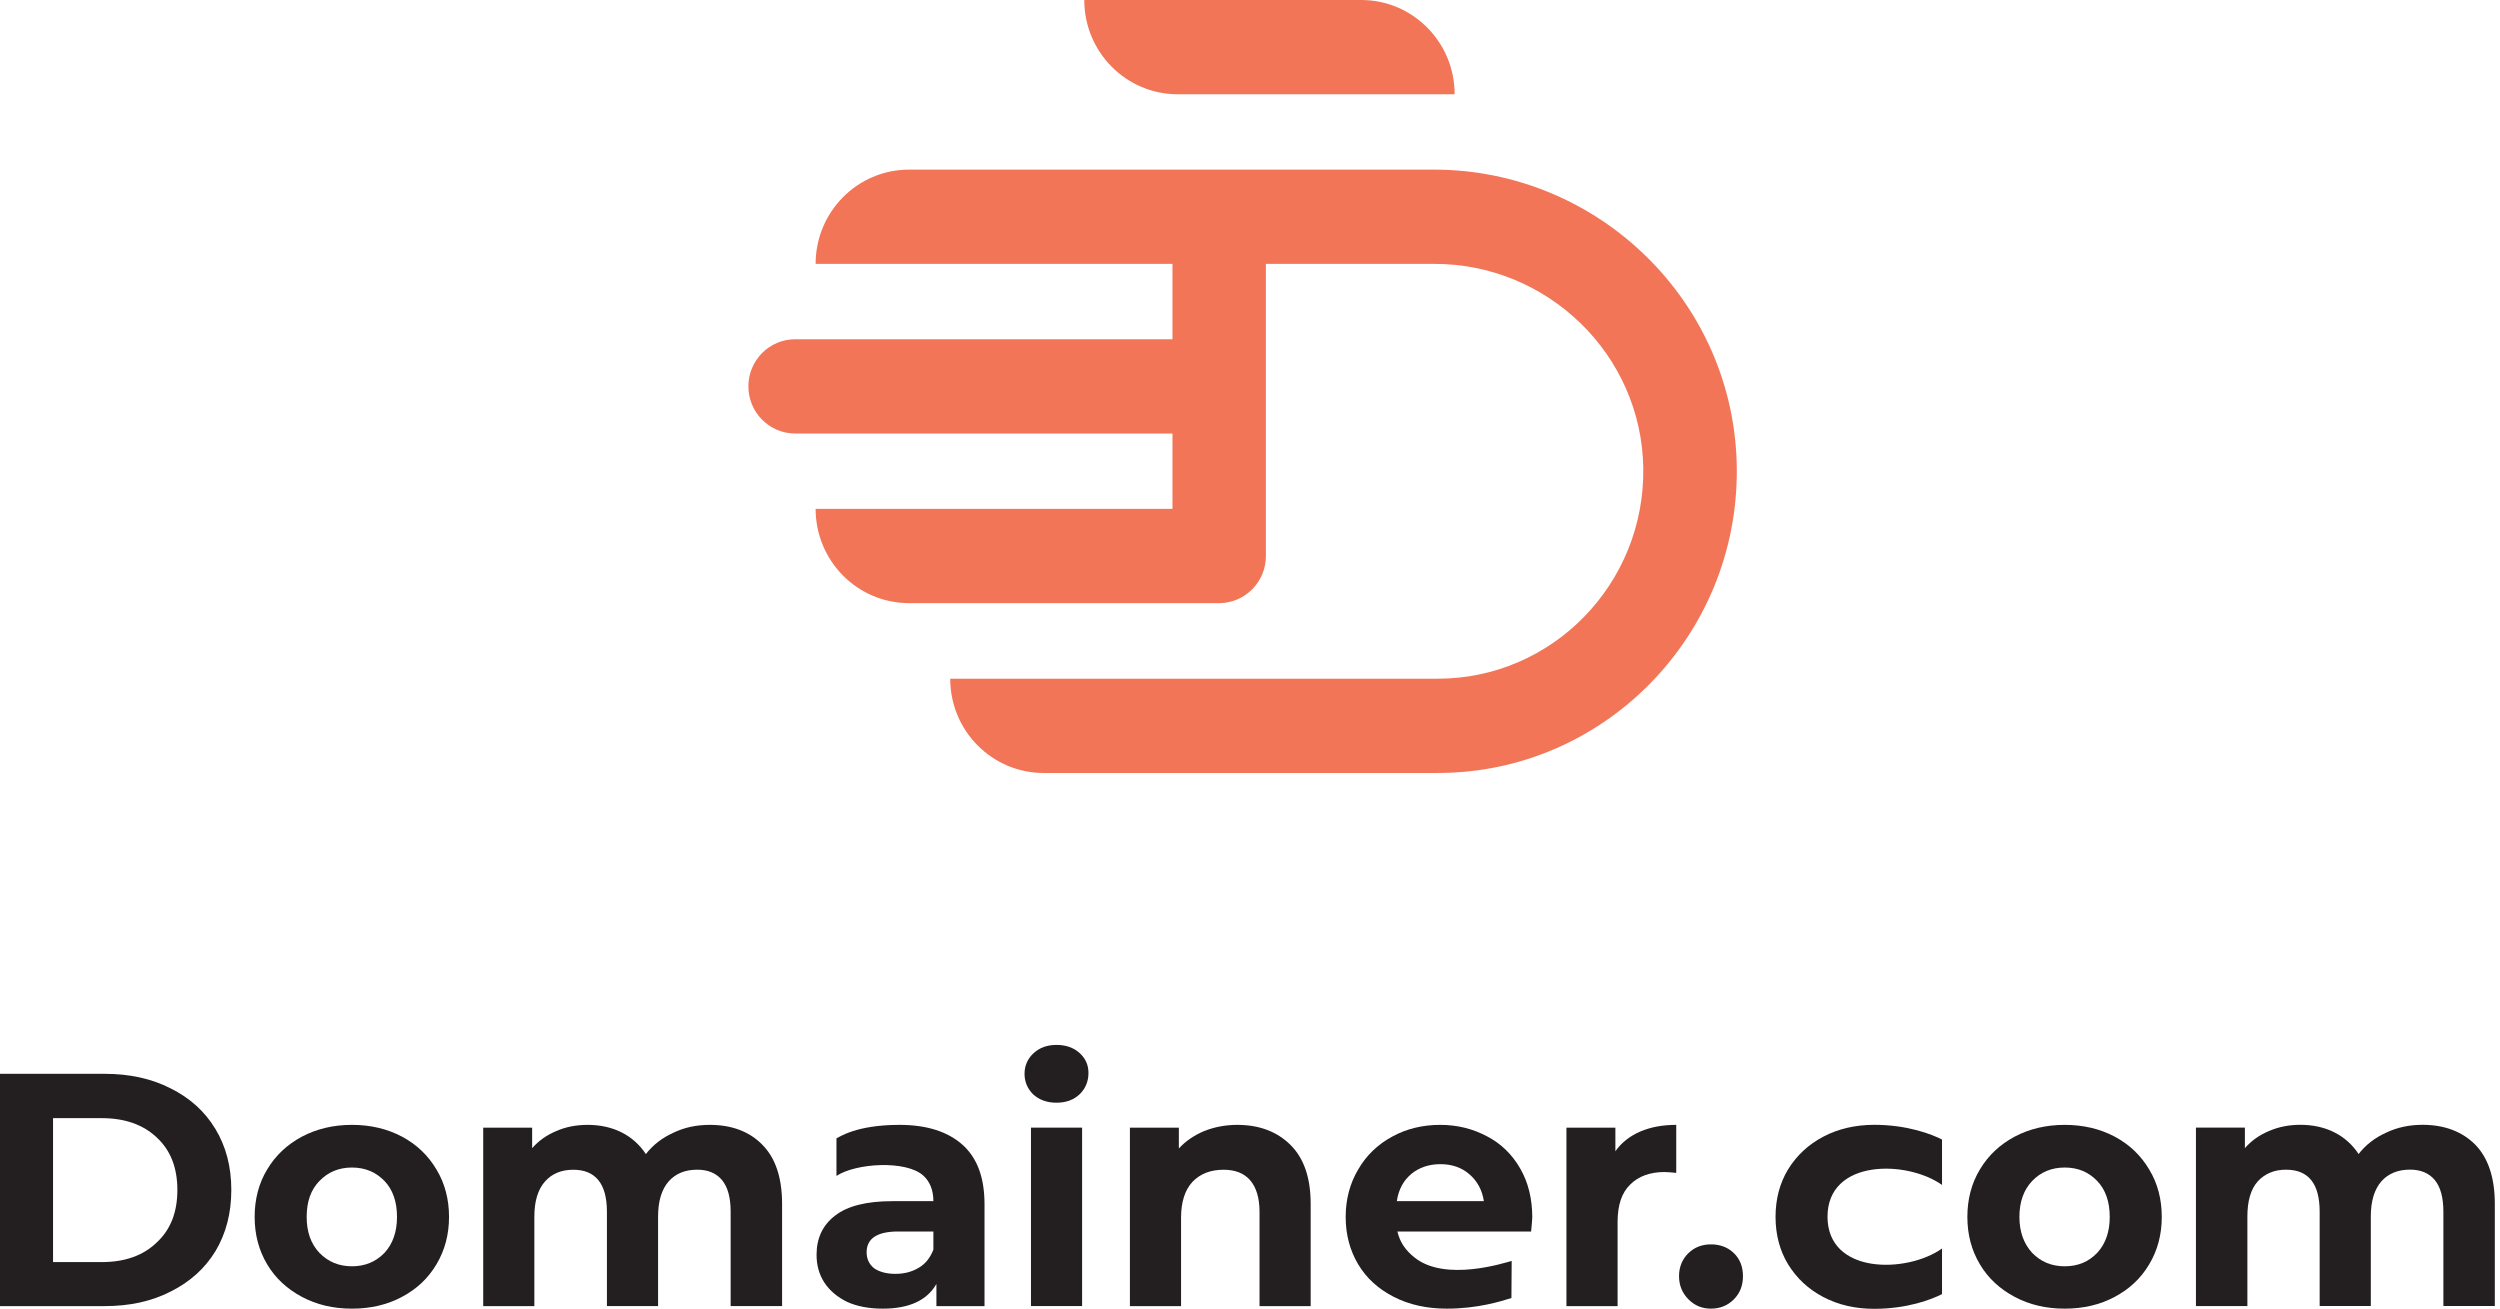 <svg width="170" height="89" viewBox="0 0 170 89" fill="none" xmlns="http://www.w3.org/2000/svg">
<path d="M116.348 84.617C115.745 84.617 115.231 84.809 114.818 85.209C114.401 85.609 114.174 86.145 114.174 86.774C114.174 87.423 114.401 87.938 114.818 88.359C115.235 88.78 115.745 88.988 116.348 88.988C116.951 88.988 117.482 88.78 117.899 88.359C118.316 87.938 118.522 87.423 118.522 86.774C118.522 86.145 118.316 85.609 117.899 85.209C117.486 84.809 116.955 84.617 116.348 84.617Z" fill="#231F20"/>
<path d="M14.652 76.777C13.931 75.576 12.911 74.661 11.607 74.012C10.304 73.346 8.81 73.019 7.105 73.019H0V88.816H7.105C8.81 88.816 10.304 88.493 11.607 87.824C12.911 87.174 13.931 86.259 14.652 85.078C15.368 83.877 15.729 82.501 15.729 80.92C15.729 79.335 15.368 77.962 14.652 76.777ZM10.66 84.486C9.737 85.381 8.486 85.822 6.919 85.822H3.607V76.034H6.919C8.486 76.034 9.737 76.475 10.66 77.349C11.607 78.228 12.061 79.412 12.061 80.92C12.061 82.427 11.607 83.608 10.66 84.486Z" fill="#231F20"/>
<path d="M29.68 79.526C29.113 78.571 28.34 77.827 27.336 77.292C26.336 76.761 25.202 76.491 23.935 76.491C22.668 76.491 21.534 76.761 20.53 77.292C19.53 77.827 18.733 78.571 18.166 79.526C17.599 80.462 17.316 81.549 17.316 82.75C17.316 83.951 17.599 85.021 18.166 85.973C18.733 86.929 19.53 87.652 20.53 88.187C21.534 88.722 22.668 88.988 23.935 88.988C25.202 88.988 26.336 88.722 27.336 88.187C28.34 87.652 29.113 86.929 29.68 85.973C30.247 85.021 30.534 83.951 30.534 82.75C30.534 81.549 30.247 80.462 29.68 79.526ZM26.146 85.193C25.559 85.801 24.822 86.108 23.935 86.108C23.044 86.108 22.308 85.801 21.721 85.193C21.137 84.58 20.854 83.763 20.854 82.75C20.854 81.72 21.137 80.899 21.721 80.307C22.308 79.698 23.044 79.392 23.935 79.392C24.822 79.392 25.559 79.698 26.146 80.307C26.712 80.899 26.996 81.72 26.996 82.75C26.996 83.763 26.712 84.58 26.146 85.193Z" fill="#231F20"/>
<path d="M48.267 76.491C47.36 76.491 46.547 76.663 45.79 77.026C45.032 77.37 44.409 77.847 43.919 78.477C43.502 77.847 42.956 77.349 42.275 77.006C41.595 76.663 40.818 76.491 39.968 76.491C39.19 76.491 38.474 76.626 37.83 76.912C37.186 77.177 36.64 77.561 36.186 78.076V76.683H32.858V88.816H36.336V82.729C36.336 81.679 36.583 80.879 37.057 80.344C37.531 79.808 38.174 79.543 38.984 79.543C40.498 79.543 41.271 80.495 41.271 82.402V88.812H44.749V82.725C44.749 81.675 44.996 80.875 45.466 80.339C45.939 79.804 46.583 79.539 47.413 79.539C48.13 79.539 48.7 79.767 49.097 80.246C49.494 80.723 49.684 81.447 49.684 82.402V88.812H53.182V81.867C53.182 80.074 52.729 78.738 51.838 77.843C50.972 76.949 49.761 76.491 48.267 76.491Z" fill="#231F20"/>
<path d="M65.454 77.847C64.45 76.949 63.016 76.491 61.162 76.491C58.19 76.491 57.065 77.337 56.879 77.406V79.964C58.194 79.089 61.599 78.885 62.769 79.927C63.223 80.327 63.47 80.919 63.47 81.679H60.688C58.931 81.679 57.628 82.006 56.794 82.656C55.943 83.301 55.526 84.2 55.526 85.323C55.526 86.03 55.696 86.659 56.057 87.215C56.417 87.766 56.947 88.207 57.607 88.53C58.288 88.837 59.101 88.988 60.028 88.988C61.806 88.988 63.032 88.436 63.676 87.309V88.816H66.947V81.892C66.947 80.078 66.454 78.742 65.454 77.847ZM63.47 84.98C63.259 85.515 62.939 85.936 62.486 86.202C62.012 86.488 61.482 86.622 60.895 86.622C60.271 86.622 59.802 86.488 59.441 86.243C59.101 85.973 58.931 85.609 58.931 85.152C58.931 84.22 59.648 83.742 61.069 83.742H63.47V84.98Z" fill="#231F20"/>
<path d="M71.842 71.054C71.198 71.054 70.688 71.246 70.271 71.626C69.874 72.006 69.668 72.467 69.668 73.019C69.668 73.57 69.874 74.048 70.271 74.432C70.688 74.796 71.198 74.984 71.842 74.984C72.486 74.984 73.016 74.792 73.413 74.412C73.81 74.032 74.016 73.534 74.016 72.962C74.016 72.41 73.81 71.969 73.413 71.606C73.016 71.246 72.486 71.054 71.842 71.054Z" fill="#231F20"/>
<path d="M73.583 76.679H70.106V88.812H73.583V76.679Z" fill="#231F20"/>
<path d="M84.134 76.491C83.32 76.491 82.563 76.642 81.883 76.912C81.202 77.198 80.615 77.598 80.162 78.097V76.683H76.834V88.816H80.312V82.807C80.312 81.737 80.575 80.919 81.089 80.364C81.619 79.812 82.32 79.543 83.207 79.543C83.98 79.543 84.587 79.772 85.004 80.25C85.421 80.728 85.648 81.451 85.648 82.406V88.816H89.126V81.871C89.126 80.098 88.672 78.763 87.745 77.847C86.838 76.949 85.627 76.491 84.134 76.491Z" fill="#231F20"/>
<path d="M104.194 82.786C104.194 81.528 103.927 80.421 103.381 79.469C102.834 78.513 102.077 77.77 101.13 77.276C100.166 76.761 99.109 76.491 97.935 76.491C96.725 76.491 95.628 76.761 94.664 77.292C93.68 77.827 92.907 78.571 92.356 79.526C91.79 80.478 91.506 81.565 91.506 82.75C91.506 83.951 91.79 85.021 92.356 85.973C92.923 86.929 93.737 87.652 94.777 88.187C95.818 88.722 97.028 88.988 98.389 88.988C100.47 88.988 102.057 88.493 102.777 88.265L102.794 85.744C102.34 85.859 98.296 87.194 96.194 85.515C95.591 85.037 95.194 84.486 95.024 83.742H104.117C104.174 83.15 104.194 82.844 104.194 82.786ZM94.984 81.679C95.101 80.899 95.421 80.29 95.968 79.829C96.498 79.392 97.162 79.163 97.956 79.163C98.729 79.163 99.393 79.392 99.919 79.849C100.449 80.307 100.79 80.919 100.903 81.679H94.984Z" fill="#231F20"/>
<path d="M109.846 78.285V76.683H106.518V88.816H109.996V83.093C109.996 81.949 110.279 81.107 110.846 80.556C111.413 79.984 112.207 79.698 113.19 79.698C113.34 79.698 113.587 79.719 113.984 79.755V76.491C113.057 76.491 112.243 76.642 111.526 76.949C110.83 77.255 110.263 77.692 109.846 78.285Z" fill="#231F20"/>
<path d="M123.988 77.292C122.968 77.827 122.174 78.571 121.587 79.522C121.02 80.458 120.737 81.545 120.737 82.746C120.737 83.947 121.02 85.033 121.587 85.969C122.174 86.921 122.968 87.668 123.988 88.199C125.008 88.734 126.162 89 127.449 89C129.717 89 131.377 88.35 132.057 87.999V84.898C129.68 86.594 124.271 86.68 124.271 82.737C124.271 78.795 129.68 78.881 132.057 80.576V77.488C131.377 77.137 129.717 76.487 127.449 76.487C126.162 76.491 125.008 76.757 123.988 77.292Z" fill="#231F20"/>
<path d="M146.146 79.526C145.579 78.571 144.806 77.827 143.802 77.292C142.802 76.761 141.668 76.491 140.401 76.491C139.134 76.491 138 76.761 136.996 77.292C135.996 77.827 135.199 78.571 134.632 79.526C134.065 80.462 133.781 81.549 133.781 82.75C133.781 83.951 134.065 85.021 134.632 85.973C135.199 86.929 135.996 87.652 136.996 88.187C138 88.722 139.134 88.988 140.401 88.988C141.668 88.988 142.802 88.722 143.802 88.187C144.806 87.652 145.579 86.929 146.146 85.973C146.717 85.021 147 83.951 147 82.75C147 81.549 146.717 80.462 146.146 79.526ZM142.611 85.193C142.024 85.801 141.308 86.108 140.401 86.108C139.51 86.108 138.773 85.801 138.186 85.193C137.62 84.58 137.32 83.763 137.32 82.75C137.32 81.72 137.62 80.899 138.186 80.307C138.773 79.698 139.51 79.392 140.401 79.392C141.308 79.392 142.024 79.698 142.611 80.307C143.178 80.899 143.462 81.72 143.462 82.75C143.462 83.763 143.178 84.58 142.611 85.193Z" fill="#231F20"/>
<path d="M168.324 77.844C167.437 76.949 166.227 76.487 164.733 76.487C163.842 76.487 163.012 76.659 162.255 77.022C161.498 77.365 160.875 77.844 160.385 78.473C159.968 77.844 159.421 77.345 158.741 77.002C158.061 76.659 157.284 76.487 156.433 76.487C155.66 76.487 154.96 76.622 154.296 76.908C153.652 77.174 153.105 77.558 152.652 78.072V76.679H149.324V88.812H152.822V82.725C152.822 81.675 153.049 80.875 153.522 80.34C154.012 79.804 154.656 79.539 155.449 79.539C156.98 79.539 157.737 80.491 157.737 82.398V88.808H161.215V82.721C161.215 81.671 161.462 80.871 161.931 80.335C162.405 79.8 163.065 79.535 163.879 79.535C164.595 79.535 165.166 79.763 165.563 80.241C165.96 80.719 166.15 81.442 166.15 82.398V88.808H169.648V81.863C169.648 80.078 169.194 78.742 168.324 77.844Z" fill="#231F20"/>
<path d="M97.511 11.534H61.815C58.306 11.534 55.462 14.403 55.462 17.944H79.728V23.069H54.066C52.315 23.069 50.89 24.507 50.89 26.273C50.89 28.04 52.315 29.478 54.066 29.478H79.728V34.603H55.462C55.462 38.144 58.306 41.013 61.815 41.013H82.904C84.655 41.013 86.08 39.575 86.08 37.808V17.944H97.555C105.224 17.944 111.627 24.091 111.743 31.829C111.858 39.706 105.55 46.152 97.772 46.152H64.615C64.615 49.693 67.458 52.562 70.967 52.562H97.772C109.051 52.562 118.211 43.247 118.102 31.851C117.994 20.55 108.704 11.534 97.511 11.534Z" fill="#F27558"/>
<path d="M92.563 0H73.731C73.731 3.541 76.574 6.41 80.083 6.41H98.915C98.915 2.869 96.072 0 92.563 0Z" fill="#F27558"/>
</svg>
